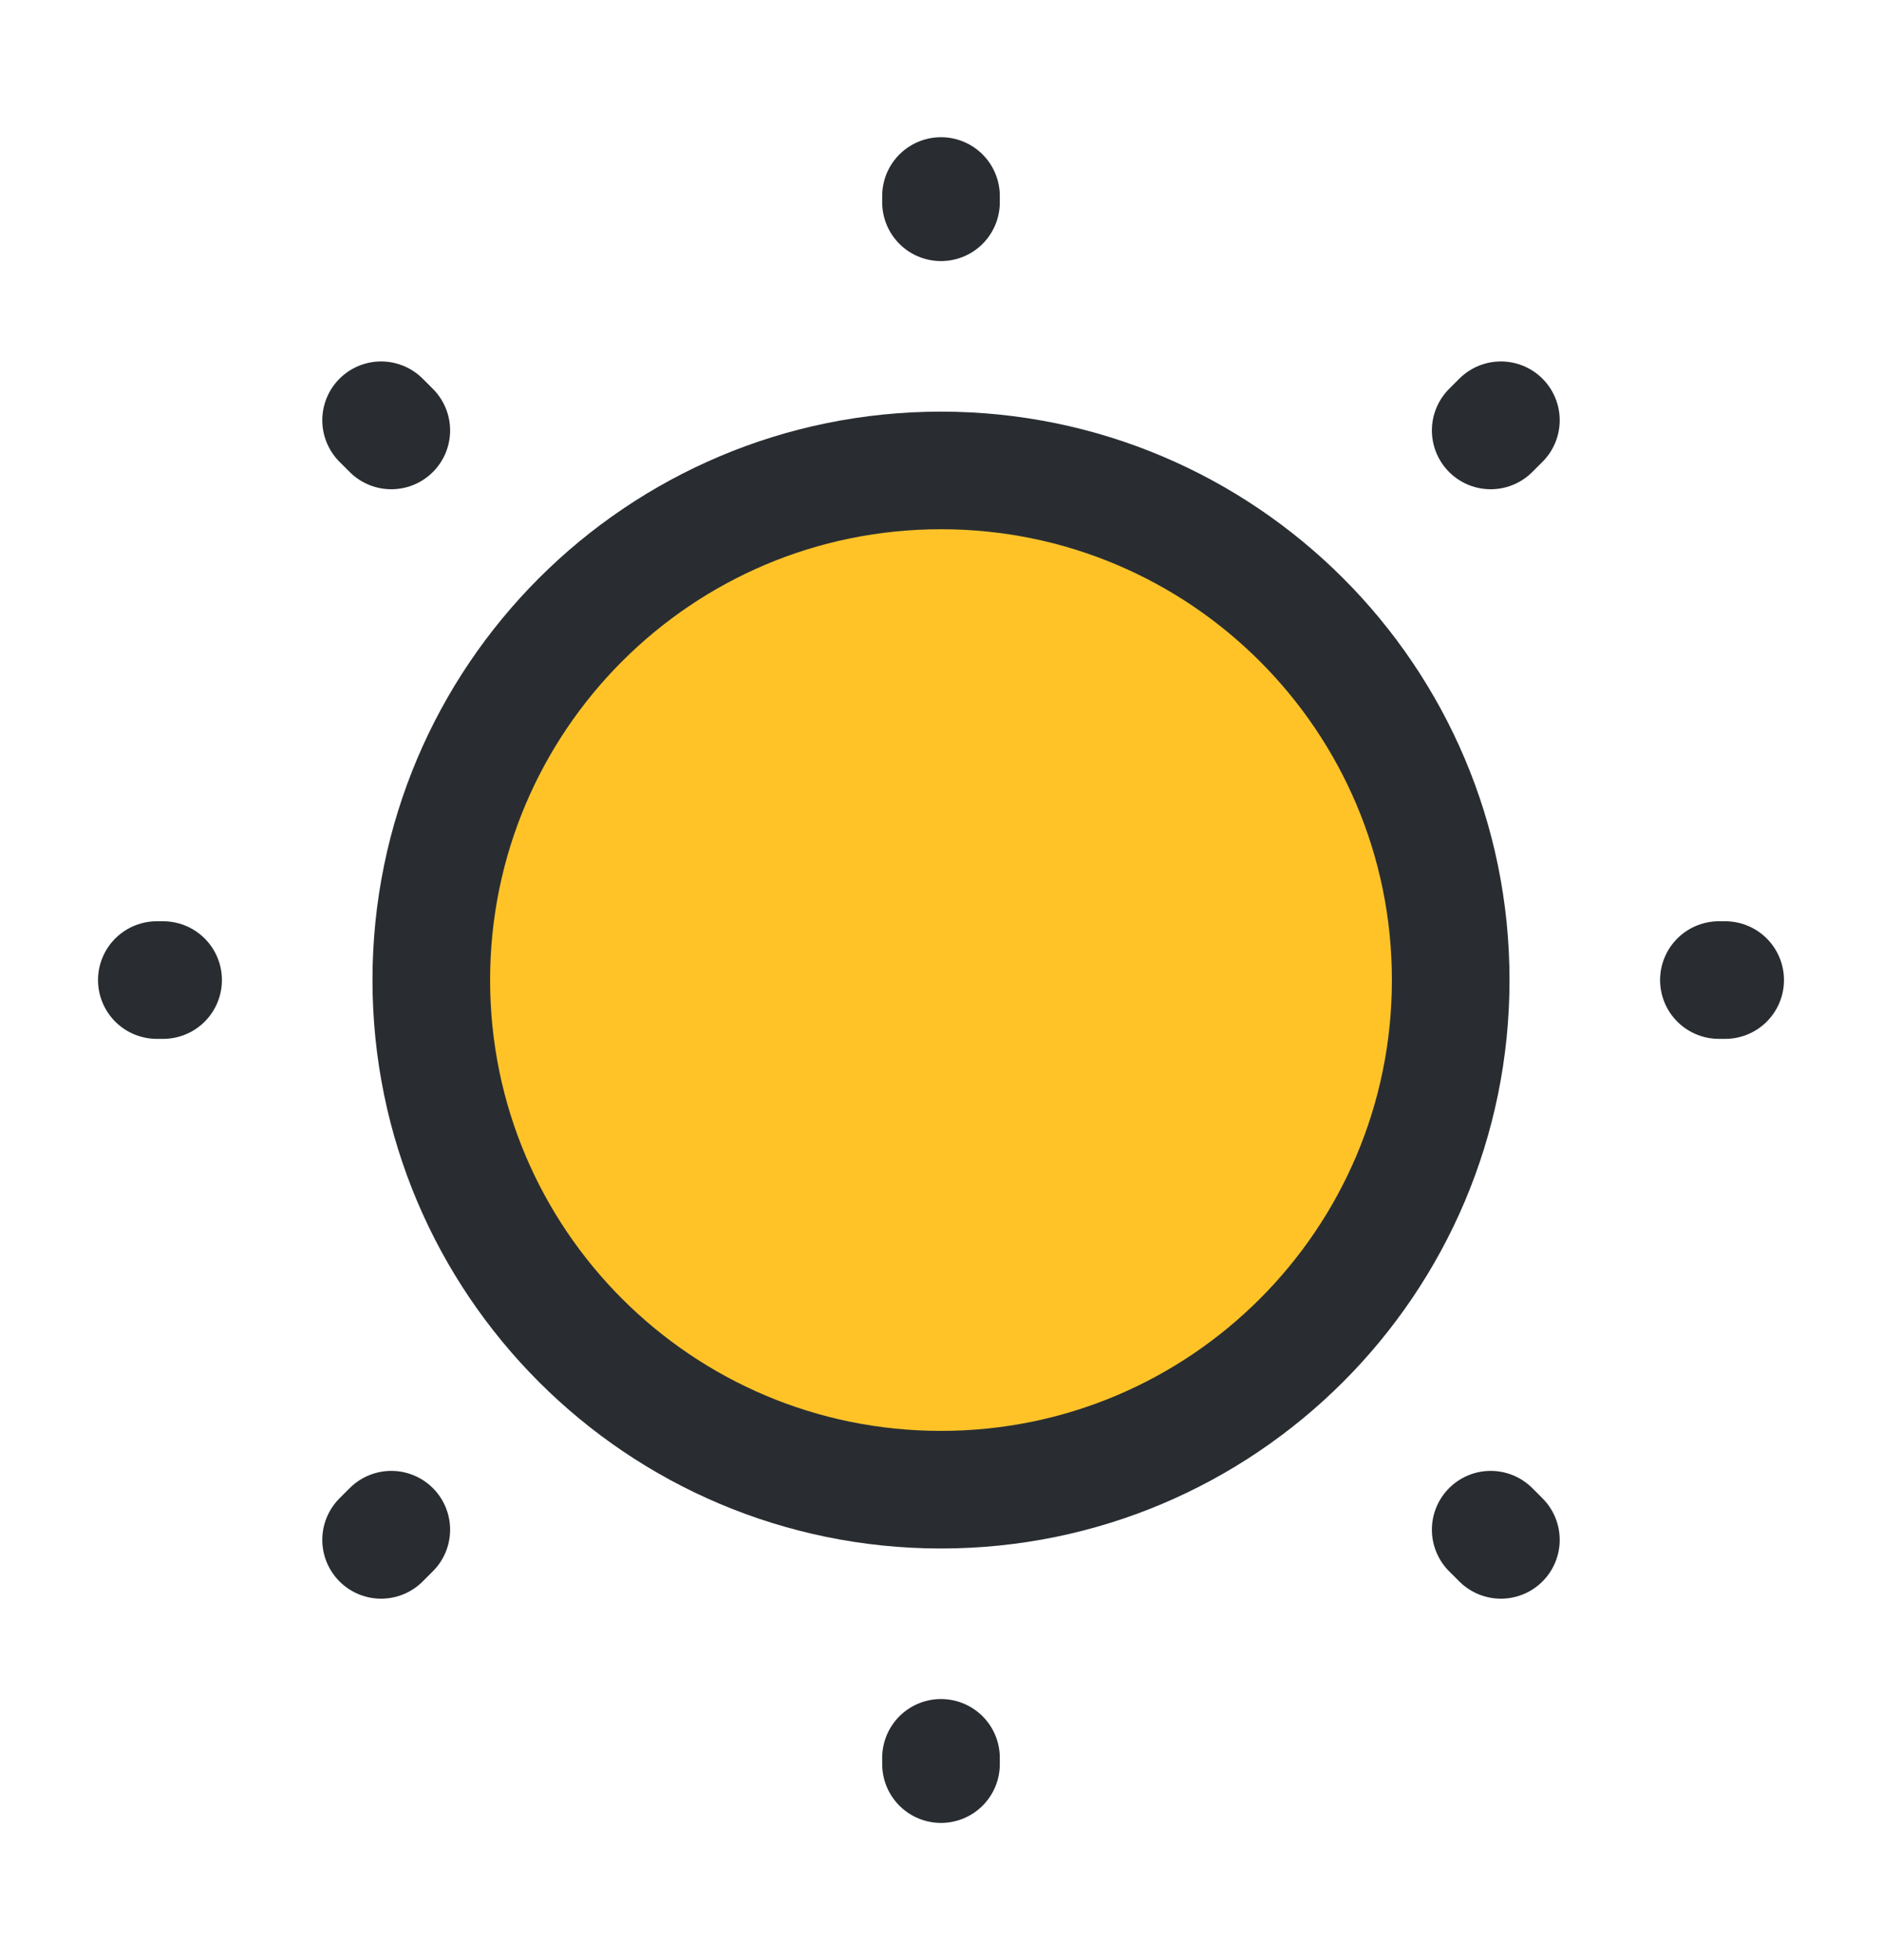 <svg width="24" height="25" viewBox="0 0 24 25" fill="none" xmlns="http://www.w3.org/2000/svg">
<path d="M12 19C15.59 19 18.5 16.09 18.5 12.5C18.5 8.91 15.59 6 12 6C8.41 6 5.5 8.91 5.5 12.5C5.5 16.09 8.41 19 12 19Z" fill="#FFC328" stroke="#292D32" stroke-width="1.5" stroke-linecap="round" stroke-linejoin="round"/>
<path d="M19.14 19.64L19.01 19.51M19.01 5.49L19.14 5.36L19.01 5.49ZM4.86 19.64L4.99 19.51L4.86 19.64ZM12 2.58V2.5V2.58ZM12 22.5V22.42V22.5ZM2.08 12.5H2H2.08ZM22 12.5H21.92H22ZM4.99 5.49L4.86 5.36L4.99 5.49Z" stroke="#292D32" stroke-width="1.5" stroke-linecap="round" stroke-linejoin="round"/>
</svg>
